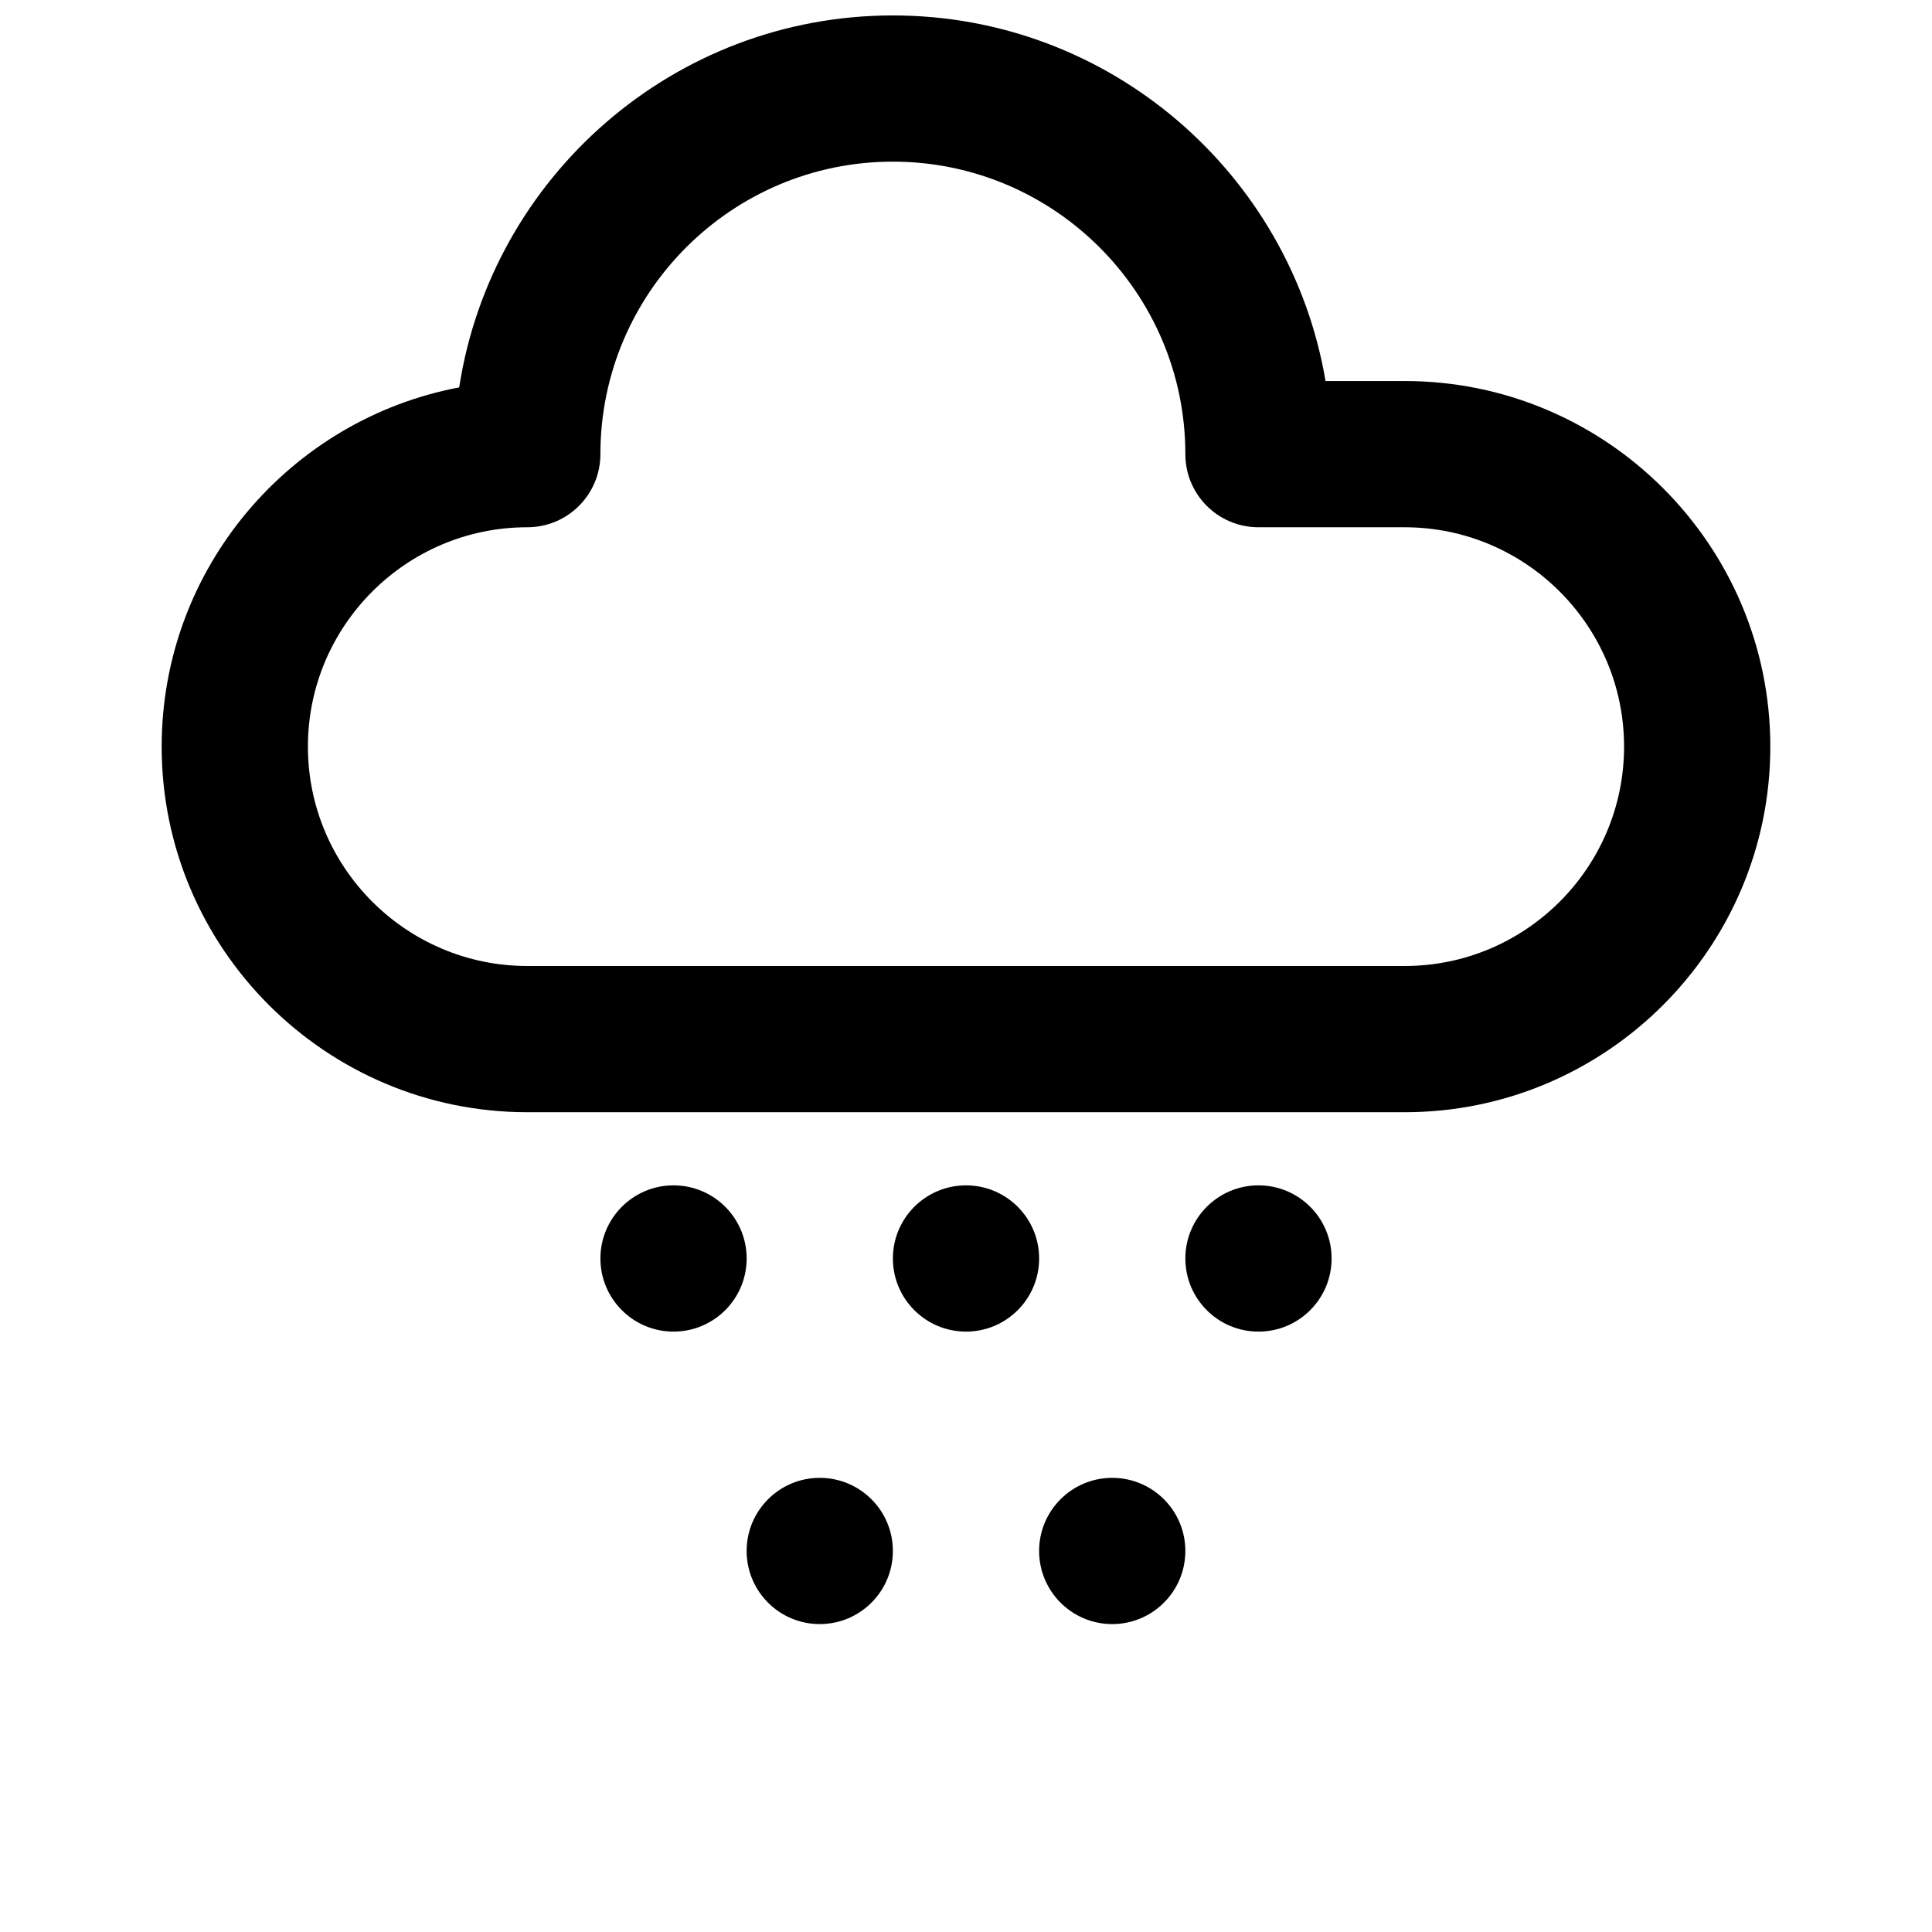 <?xml version="1.0" encoding="UTF-8"?>
<!-- Uploaded to: ICON Repo, www.svgrepo.com, Generator: ICON Repo Mixer Tools -->
<svg width="800px" height="800px" version="1.1" viewBox="144 144 512 512" xmlns="http://www.w3.org/2000/svg">
 <defs>
  <clipPath id="a">
   <path d="m186 148.09h428v290.91h-428z"/>
  </clipPath>
 </defs>
 <g clip-path="url(#a)">
  <path d="m516.26 438.75h-232.53c-53.422 0-96.887-43.465-96.887-96.887 0-47.262 34.027-86.734 78.848-95.199 8.562-55.75 56.832-98.574 114.93-98.574 57.512 0 105.39 41.973 114.66 96.887h20.984c53.422 0 96.887 43.465 96.887 96.887 0 53.422-43.465 96.887-96.887 96.887zm-135.64-251.91c-42.746 0-77.508 34.762-77.508 77.512 0 10.695-8.66 19.379-19.379 19.379-32.051 0-58.133 26.082-58.133 58.133 0 32.051 26.082 58.133 58.133 58.133h232.53c32.051 0 58.133-26.082 58.133-58.133 0-32.051-26.082-58.133-58.133-58.133h-38.754c-10.715 0-19.379-8.68-19.379-19.379 0-42.75-34.762-77.512-77.508-77.512z"/>
 </g>
 <path d="m419.38 477.51c0 10.703-8.676 19.379-19.375 19.379-10.703 0-19.379-8.676-19.379-19.379 0-10.703 8.676-19.379 19.379-19.379 10.699 0 19.375 8.676 19.375 19.379"/>
 <path d="m496.89 477.51c0 10.703-8.676 19.379-19.379 19.379-10.703 0-19.379-8.676-19.379-19.379 0-10.703 8.676-19.379 19.379-19.379 10.703 0 19.379 8.676 19.379 19.379"/>
 <path d="m458.13 555.02c0 10.703-8.676 19.379-19.375 19.379-10.703 0-19.379-8.676-19.379-19.379 0-10.699 8.676-19.375 19.379-19.375 10.699 0 19.375 8.676 19.375 19.375"/>
 <path d="m380.62 555.02c0 10.703-8.676 19.379-19.379 19.379-10.699 0-19.375-8.676-19.375-19.379 0-10.699 8.676-19.375 19.375-19.375 10.703 0 19.379 8.676 19.379 19.375"/>
 <path d="m341.87 477.51c0 10.703-8.676 19.379-19.379 19.379-10.699 0-19.375-8.676-19.375-19.379 0-10.703 8.676-19.379 19.375-19.379 10.703 0 19.379 8.676 19.379 19.379"/>
</svg>